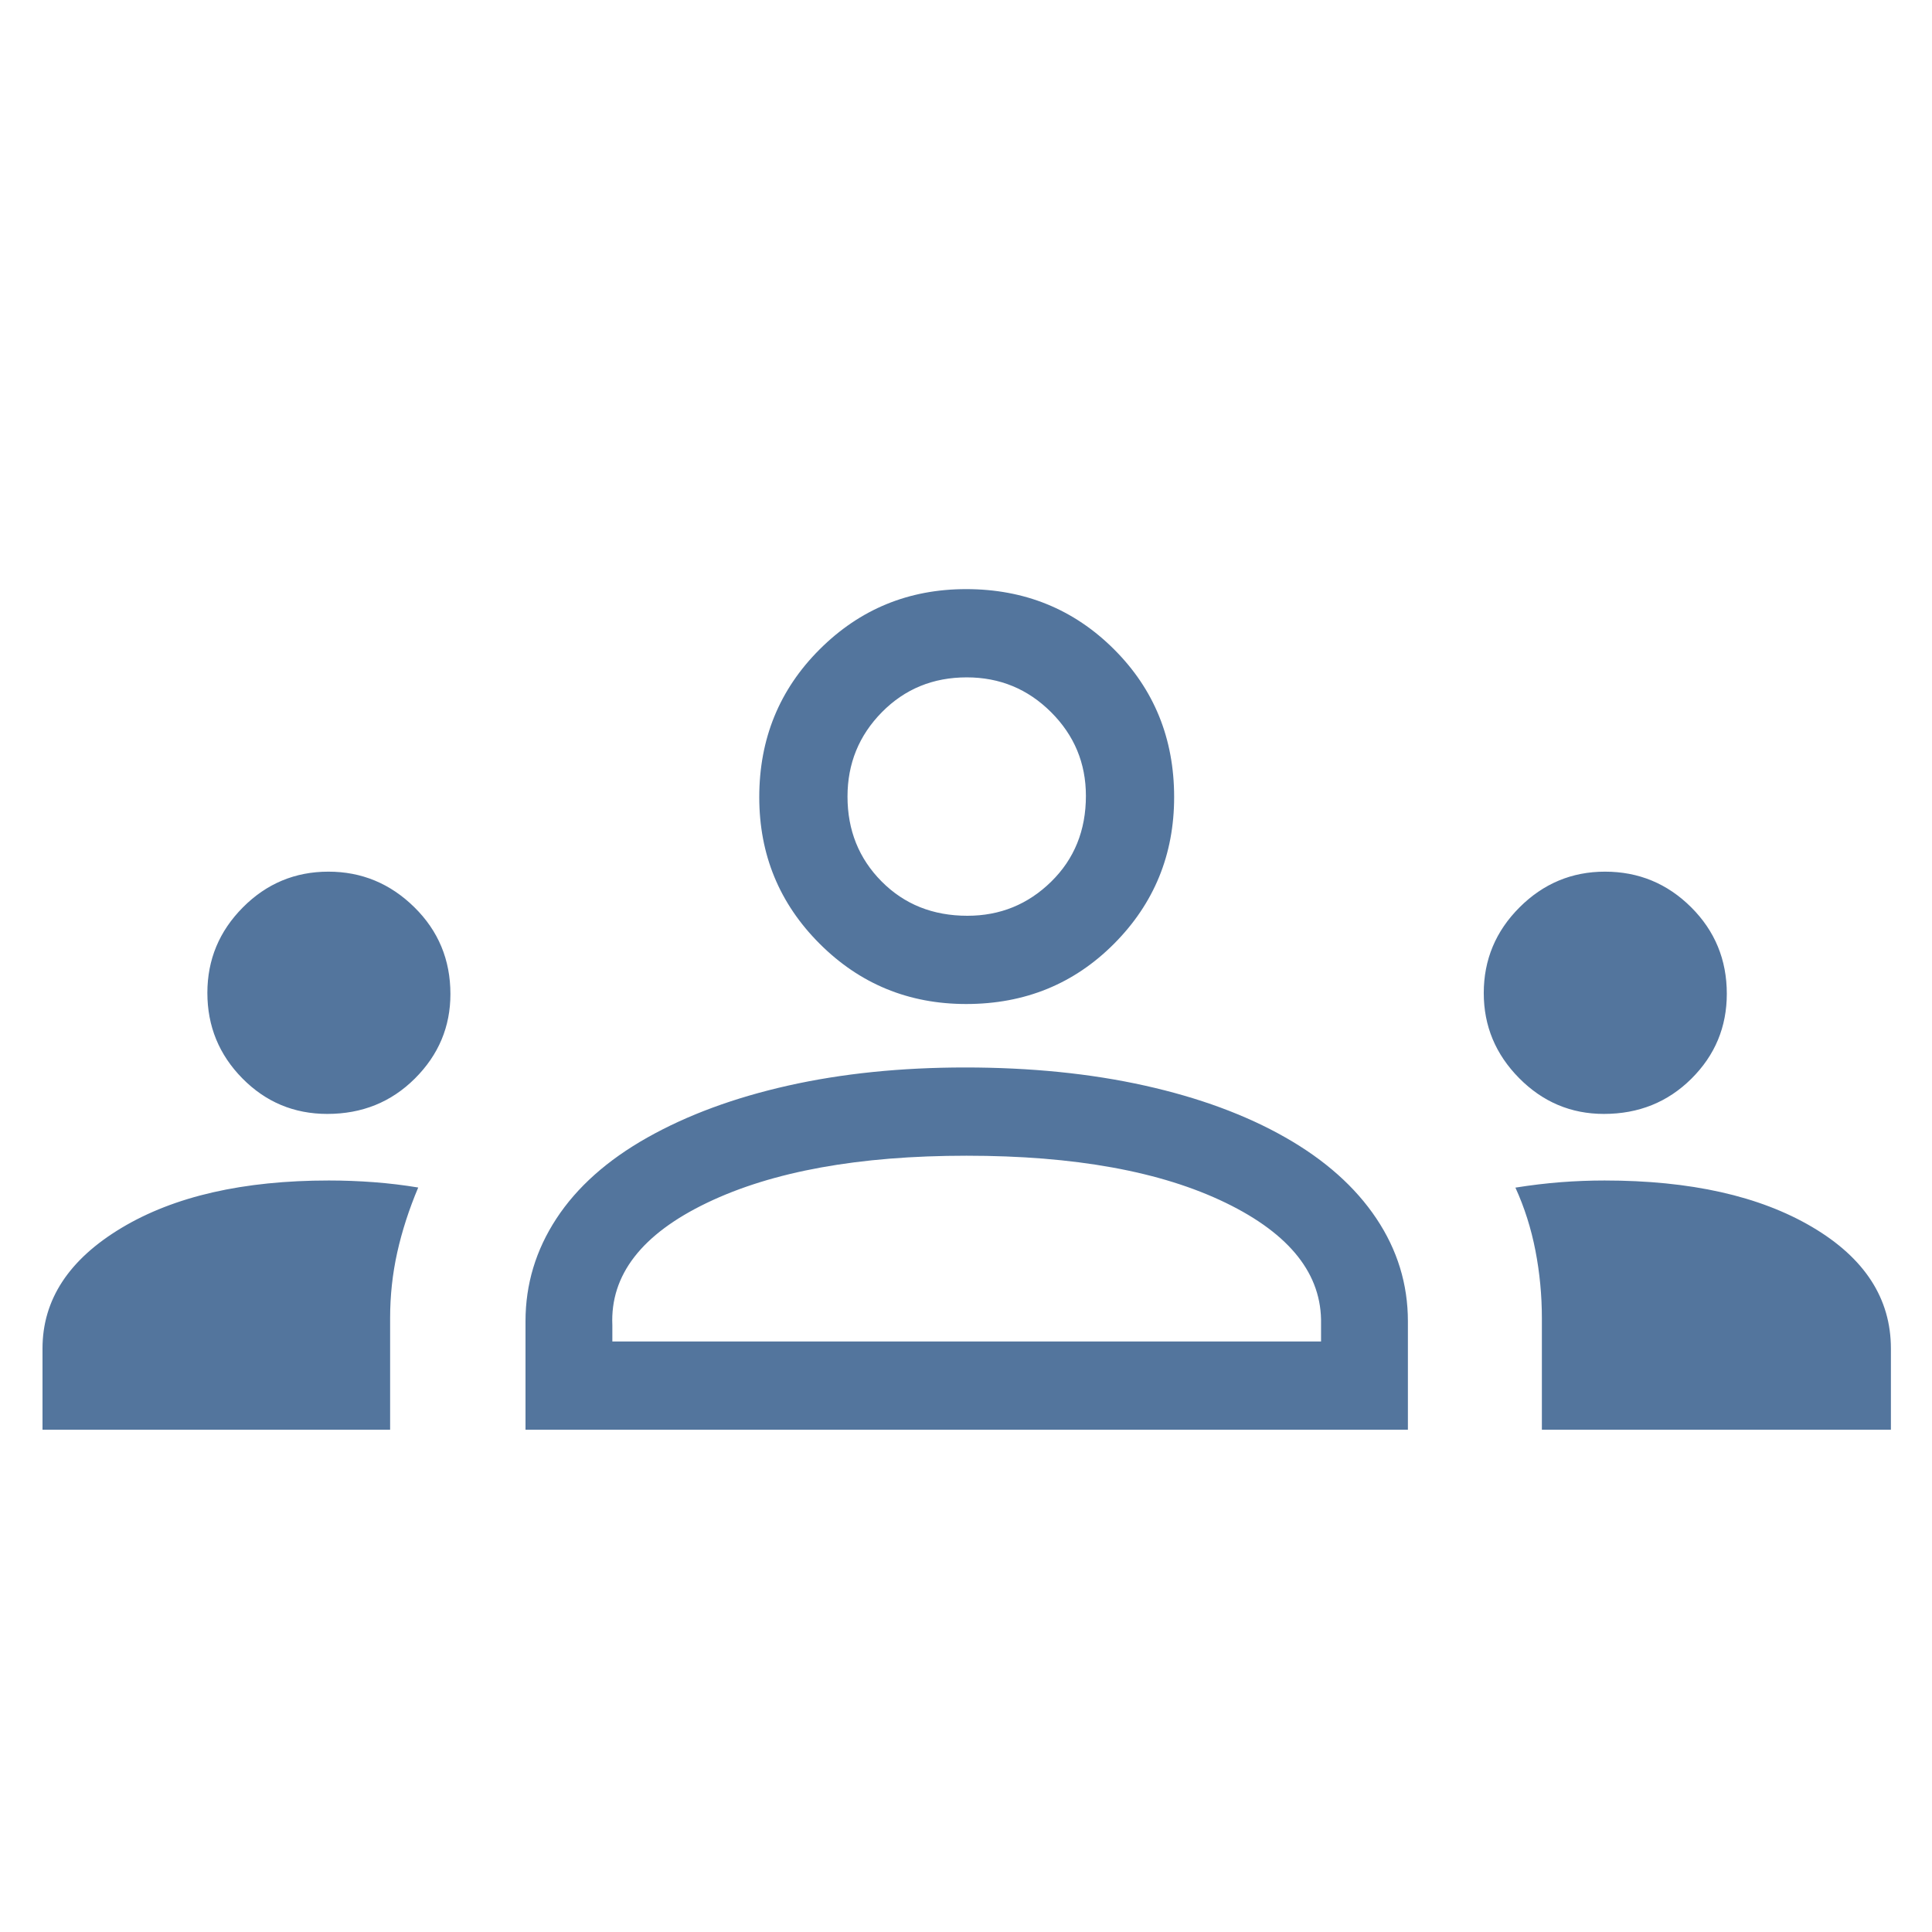 <?xml version="1.0" encoding="UTF-8"?> <svg xmlns="http://www.w3.org/2000/svg" height="48px" viewBox="0 -960 960 960" width="48px" fill="#53759D"><path d="M21.12-249.58v-40.34q0-36.4 39.27-59.95 39.27-23.55 103.06-23.55 11.04 0 22.28.84 11.24.85 22.08 2.65-6.85 16.26-10.41 32.19-3.55 15.93-3.55 32.61v55.55H21.12Zm240 0v-53.9q0-27.56 15.36-51.02 15.37-23.46 45.21-40.27 29.85-16.81 69.95-25.81 40.11-9 87.96-9 48.77 0 89.22 9 40.45 9 69.95 25.81t45.15 40.24q15.66 23.43 15.66 51.12v53.83H261.12Zm505.03 0v-55.4q0-17.07-3.21-33.62-3.21-16.55-9.94-31.28 11.77-1.87 22.67-2.71 10.9-.83 21.64-.83 63.92 0 103.09 23.08 39.18 23.08 39.18 60.44v40.32H766.15Zm-461.88-43.84h352.15v-8.7q.77-36.84-47.42-60.23-48.19-23.38-128.75-23.38-80.17 0-128.9 23.38-48.73 23.39-47.08 60.85v8.08ZM162.64-406.5q-24.79 0-42.2-17.65-17.4-17.65-17.4-42.5 0-24.73 17.65-42.48 17.65-17.75 42.5-17.75 24.73 0 42.68 17.66 17.94 17.65 17.94 43.14 0 24.39-17.64 41.98-17.64 17.6-43.53 17.6Zm634.33 0q-24.51 0-42.11-17.77-17.59-17.77-17.59-42.27 0-24.84 17.77-42.59 17.77-17.75 42.46-17.75 25.04 0 42.79 17.66 17.75 17.65 17.75 43.02 0 24.75-17.61 42.22-17.61 17.48-43.46 17.48Zm-316.89-54.61q-42.85 0-72.83-29.98-29.98-29.98-29.98-72.81 0-43.46 29.98-73.41 29.98-29.96 72.8-29.96 43.47 0 73.42 29.82 29.95 29.82 29.95 73.53 0 42.85-29.82 72.83-29.81 29.98-73.52 29.98Zm.62-43.85q24.34 0 41.61-16.93 17.27-16.92 17.27-42.65 0-24.34-17.33-41.61-17.32-17.27-41.9-17.27-25.08 0-42.16 17.32-17.07 17.33-17.07 41.91 0 25.08 16.92 42.15 16.93 17.08 42.66 17.08Zm-.7 211.54Zm0-270.42Z"></path></svg> 